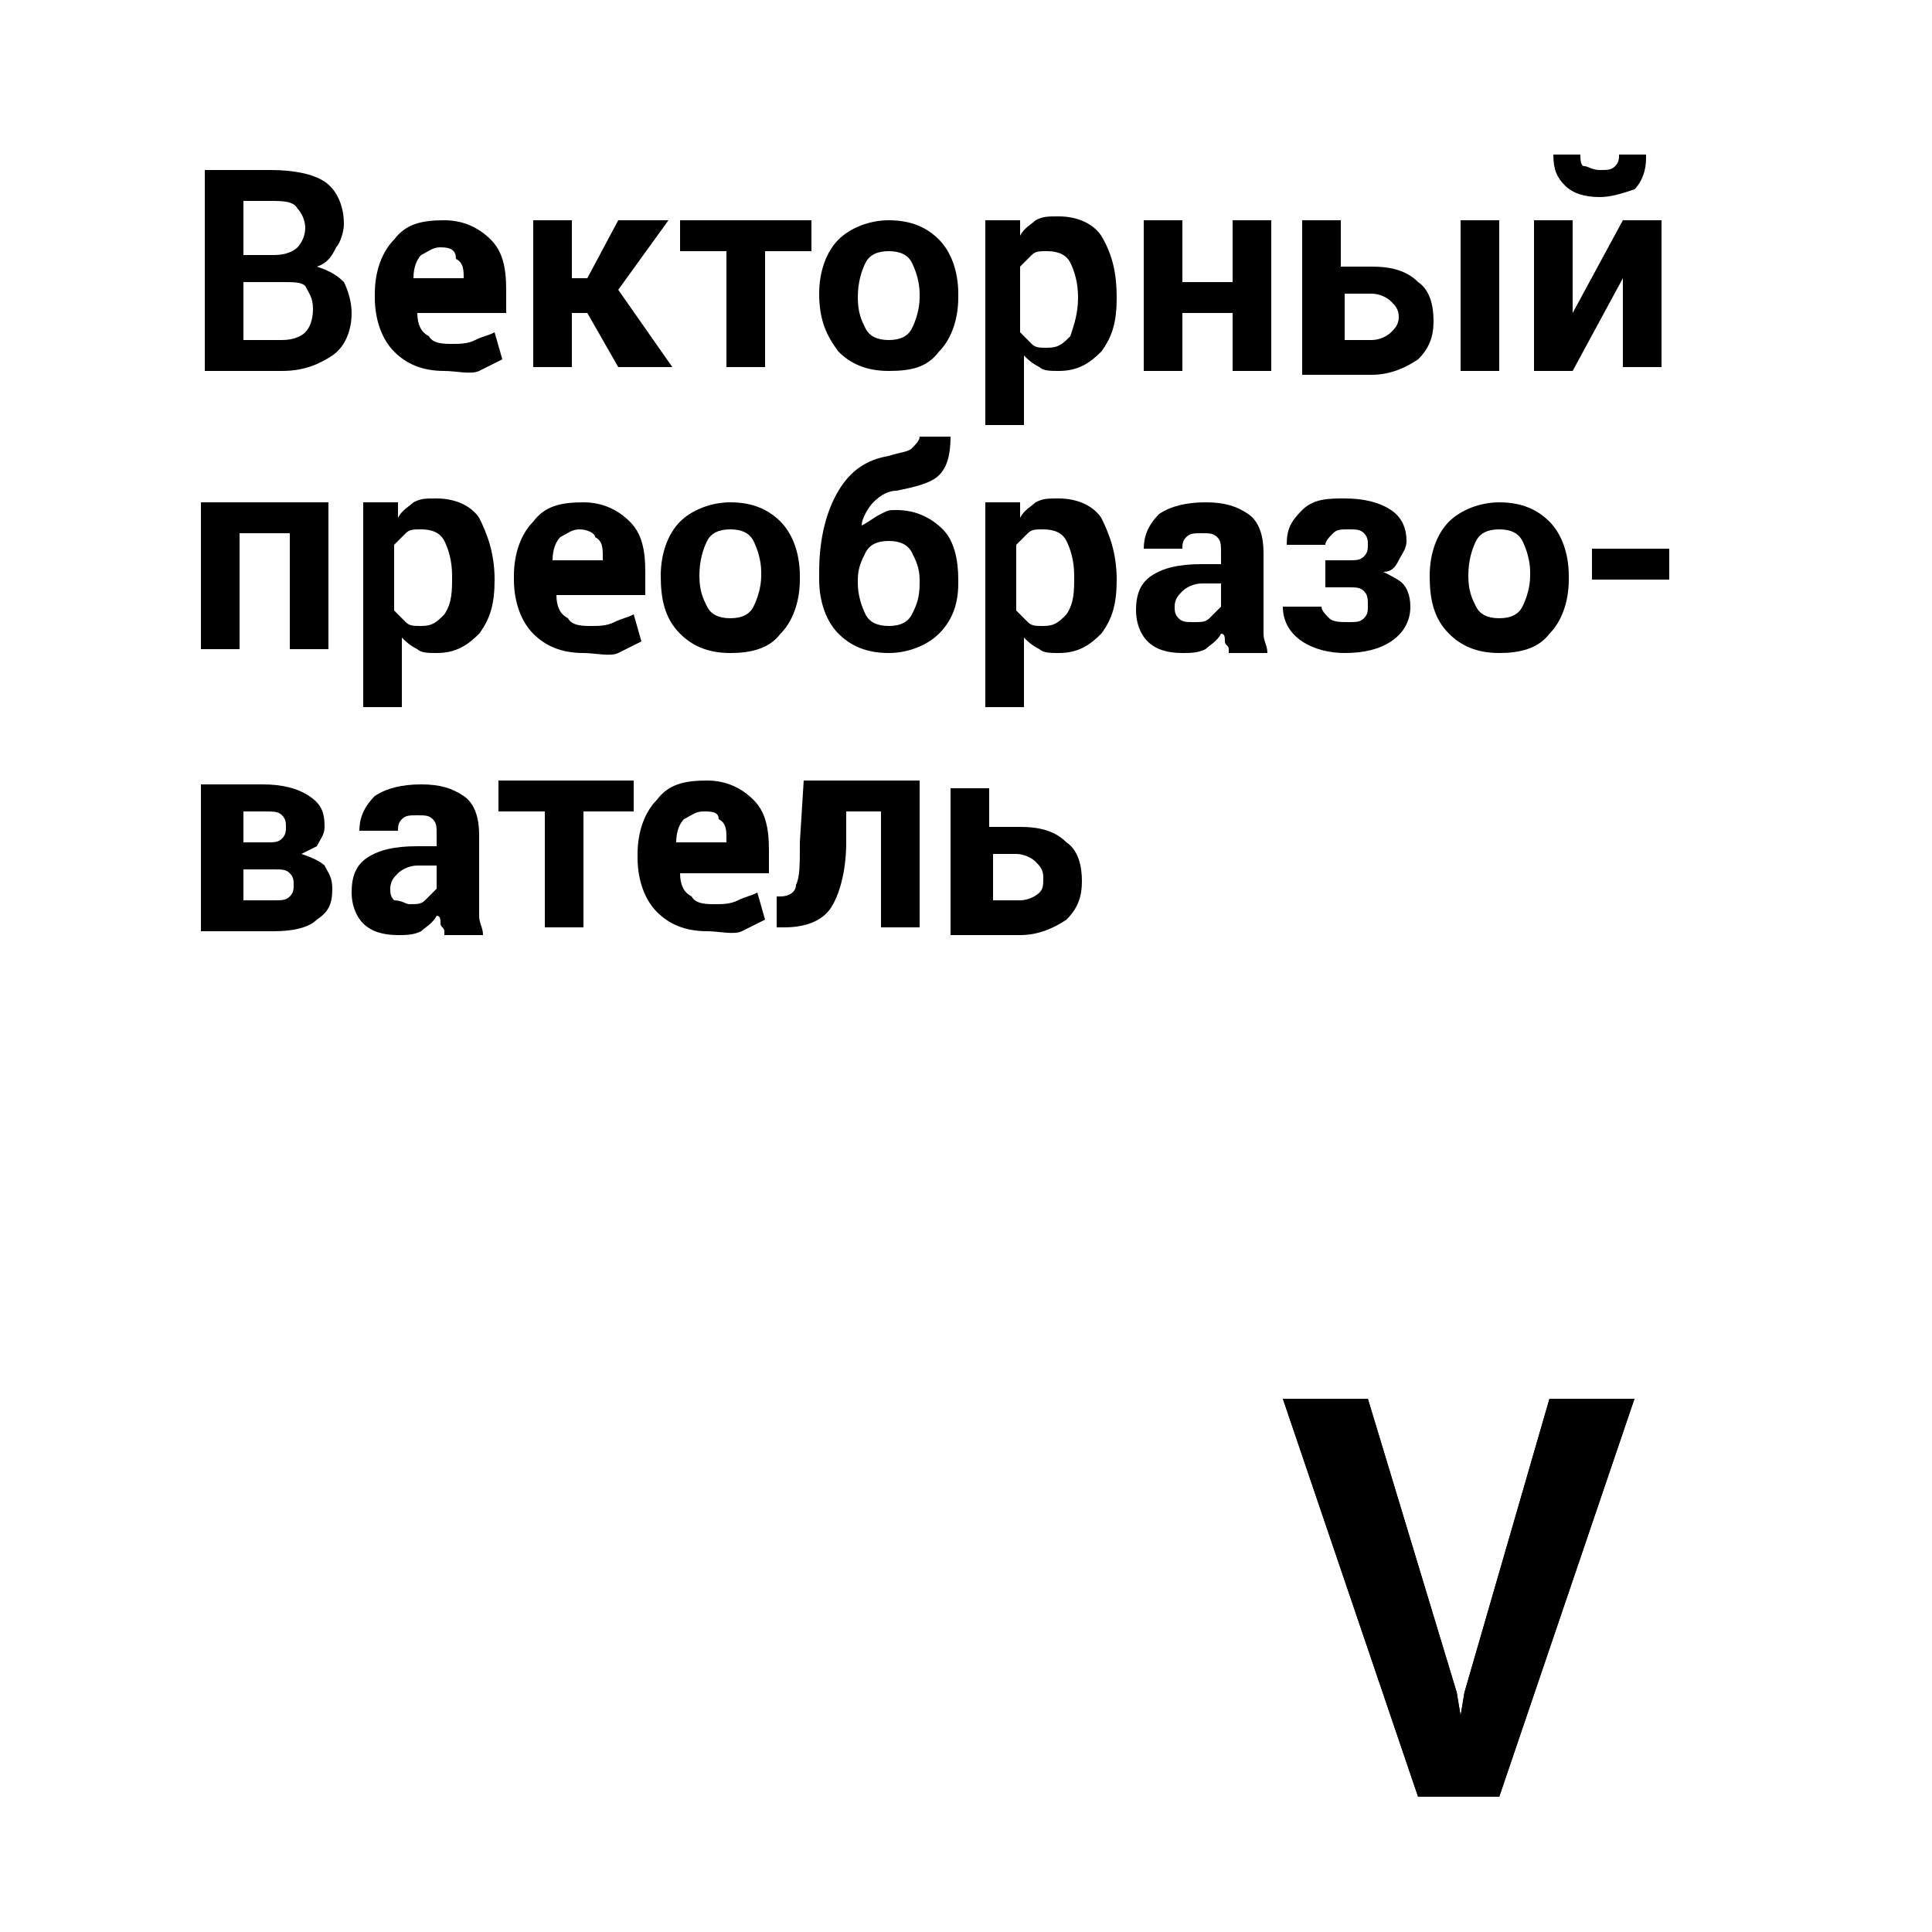 <?xml version="1.0" encoding="iso-8859-1"?>
<!-- Generator: Adobe Illustrator 18.1.1, SVG Export Plug-In . SVG Version: 6.00 Build 0)  -->
<svg version="1.1" id="Layer_1" xmlns="http://www.w3.org/2000/svg" xmlns:xlink="http://www.w3.org/1999/xlink" x="0px" y="0px"
	 width="50px" height="50px" viewBox="0 0 50 50" enable-background="new 0 0 50 50" xml:space="preserve">
<g>
	<g>
		<g>
			<path d="M5.3,9.6V4.4H7c0.6,0,1.1,0.1,1.4,0.3s0.5,0.6,0.5,1.1c0,0.2-0.1,0.5-0.2,0.6C8.6,6.6,8.5,6.8,8.2,6.9v0
				c0.3,0.1,0.5,0.2,0.7,0.4c0.1,0.2,0.2,0.5,0.2,0.8c0,0.5-0.2,0.9-0.5,1.1C8.3,9.4,7.9,9.6,7.3,9.6H5.3z M6.3,6.6h0.8
				c0.3,0,0.5-0.1,0.6-0.2c0.1-0.1,0.2-0.3,0.2-0.5c0-0.2-0.1-0.4-0.2-0.5C7.6,5.2,7.3,5.2,7,5.2H6.3V6.6z M6.3,7.3v1.5h1
				c0.3,0,0.5-0.1,0.6-0.2C8,8.5,8.1,8.3,8.1,8c0-0.3-0.1-0.4-0.2-0.6C7.8,7.3,7.6,7.3,7.3,7.3H6.3z"/>
			<path d="M11.5,9.6c-0.6,0-1-0.2-1.3-0.5C9.9,8.8,9.7,8.3,9.7,7.7V7.6c0-0.6,0.2-1.1,0.5-1.4c0.3-0.4,0.7-0.5,1.3-0.5
				c0.5,0,0.9,0.2,1.2,0.5c0.3,0.3,0.4,0.7,0.4,1.3v0.6h-2.3c0,0.3,0.1,0.5,0.3,0.6c0.1,0.2,0.4,0.2,0.6,0.2c0.2,0,0.4,0,0.6-0.1
				s0.3-0.1,0.5-0.2l0.2,0.7c-0.2,0.1-0.4,0.2-0.6,0.3S11.8,9.6,11.5,9.6z M11.4,6.4c-0.2,0-0.3,0.1-0.5,0.2
				c-0.1,0.1-0.2,0.3-0.2,0.6h1.3V7.2c0-0.2,0-0.4-0.2-0.5C11.8,6.5,11.7,6.4,11.4,6.4z"/>
			<path d="M15.2,8.1h-0.4v1.4h-1V5.7h1v1.5h0.4L16,5.7h1.3L16,7.5l1.4,2H16L15.2,8.1z"/>
			<path d="M21,6.5h-1.2v3h-1v-3h-1.2V5.7H21V6.5z"/>
			<path d="M21.2,7.6c0-0.6,0.2-1.1,0.5-1.4s0.8-0.5,1.3-0.5c0.6,0,1,0.2,1.3,0.5s0.5,0.8,0.5,1.4v0.1c0,0.6-0.2,1.1-0.5,1.4
				C24,9.5,23.6,9.6,23,9.6c-0.6,0-1-0.2-1.3-0.5C21.4,8.7,21.2,8.3,21.2,7.6L21.2,7.6z M22.2,7.7c0,0.4,0.1,0.6,0.2,0.8
				c0.1,0.2,0.3,0.3,0.6,0.3c0.3,0,0.5-0.1,0.6-0.3c0.1-0.2,0.2-0.5,0.2-0.8V7.6c0-0.3-0.1-0.6-0.2-0.8c-0.1-0.2-0.3-0.3-0.6-0.3
				c-0.3,0-0.5,0.1-0.6,0.3C22.3,7,22.2,7.3,22.2,7.7L22.2,7.7z"/>
			<path d="M28.9,7.7c0,0.6-0.1,1-0.4,1.4c-0.3,0.3-0.6,0.5-1.1,0.5c-0.2,0-0.4,0-0.5-0.1c-0.2-0.1-0.3-0.2-0.4-0.3l0,0V11h-1V5.7
				h0.9l0,0.4c0.1-0.2,0.3-0.3,0.4-0.4c0.2-0.1,0.3-0.1,0.6-0.1c0.5,0,0.9,0.2,1.1,0.5C28.8,6.6,28.9,7.1,28.9,7.7L28.9,7.7z
				 M27.9,7.7c0-0.4-0.1-0.7-0.2-0.9c-0.1-0.2-0.3-0.3-0.6-0.3c-0.2,0-0.3,0-0.4,0.1s-0.2,0.2-0.3,0.3v1.7c0.1,0.1,0.2,0.2,0.3,0.3
				c0.1,0.1,0.2,0.1,0.4,0.1c0.3,0,0.4-0.1,0.6-0.3C27.8,8.4,27.9,8.1,27.9,7.7L27.9,7.7z"/>
			<path d="M32.9,9.6h-1V8.1h-1.3v1.5h-1V5.7h1v1.6h1.3V5.7h1V9.6z"/>
			<path d="M34.8,6.9h0.7c0.5,0,0.9,0.1,1.2,0.4c0.3,0.2,0.4,0.6,0.4,1c0,0.4-0.1,0.7-0.4,1c-0.3,0.2-0.7,0.4-1.2,0.4h-1.8V5.7h1
				V6.9z M34.8,7.7v1.1h0.7c0.2,0,0.4-0.1,0.5-0.2c0.1-0.1,0.2-0.2,0.2-0.4c0-0.2-0.1-0.3-0.2-0.4c-0.1-0.1-0.3-0.2-0.5-0.2H34.8z
				 M38.8,9.6h-1V5.7h1V9.6z"/>
			<path d="M42,5.7h1v3.8h-1V7.2l0,0l-1.3,2.4h-1V5.7h1v2.4l0,0L42,5.7z M42.6,4.1c0,0.3-0.1,0.6-0.3,0.8C42,5,41.7,5.1,41.4,5.1
				c-0.4,0-0.7-0.1-0.9-0.3c-0.2-0.2-0.3-0.4-0.3-0.8h0.7c0,0.1,0,0.3,0.1,0.3s0.2,0.1,0.4,0.1c0.2,0,0.3,0,0.4-0.1
				c0.1-0.1,0.1-0.2,0.1-0.3H42.6z"/>
			<path d="M8.5,16.8h-1v-3H6.2v3h-1V13h3.3V16.8z"/>
			<path d="M12.8,15c0,0.6-0.1,1-0.4,1.4c-0.3,0.3-0.6,0.5-1.1,0.5c-0.2,0-0.4,0-0.5-0.1c-0.2-0.1-0.3-0.2-0.4-0.3l0,0v1.8h-1V13
				h0.9l0,0.4c0.1-0.2,0.3-0.3,0.4-0.4c0.2-0.1,0.3-0.1,0.6-0.1c0.5,0,0.9,0.2,1.1,0.5C12.6,13.8,12.8,14.3,12.8,15L12.8,15z
				 M11.7,14.9c0-0.4-0.1-0.7-0.2-0.9c-0.1-0.2-0.3-0.3-0.6-0.3c-0.2,0-0.3,0-0.4,0.1s-0.2,0.2-0.3,0.3v1.7c0.1,0.1,0.2,0.2,0.3,0.3
				c0.1,0.1,0.2,0.1,0.4,0.1c0.3,0,0.4-0.1,0.6-0.3C11.7,15.6,11.7,15.3,11.7,14.9L11.7,14.9z"/>
			<path d="M15.1,16.9c-0.6,0-1-0.2-1.3-0.5c-0.3-0.3-0.5-0.8-0.5-1.4v-0.1c0-0.6,0.2-1.1,0.5-1.4c0.3-0.4,0.7-0.5,1.3-0.5
				c0.5,0,0.9,0.2,1.2,0.5c0.3,0.3,0.4,0.7,0.4,1.3v0.6h-2.3c0,0.3,0.1,0.5,0.3,0.6c0.1,0.2,0.4,0.2,0.6,0.2c0.2,0,0.4,0,0.6-0.1
				s0.3-0.1,0.5-0.2l0.2,0.7c-0.2,0.1-0.4,0.2-0.6,0.3S15.4,16.9,15.1,16.9z M15,13.7c-0.2,0-0.3,0.1-0.5,0.2
				c-0.1,0.1-0.2,0.3-0.2,0.6h1.3v-0.1c0-0.2,0-0.4-0.2-0.5C15.4,13.8,15.2,13.7,15,13.7z"/>
			<path d="M17.1,14.9c0-0.6,0.2-1.1,0.5-1.4s0.8-0.5,1.3-0.5c0.6,0,1,0.2,1.3,0.5s0.5,0.8,0.5,1.4v0.1c0,0.6-0.2,1.1-0.5,1.4
				c-0.3,0.4-0.8,0.5-1.3,0.5c-0.6,0-1-0.2-1.3-0.5C17.2,16,17.1,15.5,17.1,14.9L17.1,14.9z M18.1,14.9c0,0.4,0.1,0.6,0.2,0.8
				c0.1,0.2,0.3,0.3,0.6,0.3c0.3,0,0.5-0.1,0.6-0.3c0.1-0.2,0.2-0.5,0.2-0.8v-0.1c0-0.3-0.1-0.6-0.2-0.8c-0.1-0.2-0.3-0.3-0.6-0.3
				c-0.3,0-0.5,0.1-0.6,0.3C18.2,14.2,18.1,14.5,18.1,14.9L18.1,14.9z"/>
			<path d="M23.2,13.2c0.5,0,0.9,0.2,1.2,0.5c0.3,0.3,0.4,0.8,0.4,1.3v0.1c0,0.6-0.2,1-0.5,1.3c-0.3,0.3-0.8,0.5-1.3,0.5
				c-0.6,0-1-0.2-1.3-0.5c-0.3-0.3-0.5-0.8-0.5-1.4v-0.1v0v-0.1c0-0.9,0.2-1.6,0.5-2.1c0.3-0.5,0.7-0.8,1.3-0.9
				c0.3-0.1,0.5-0.1,0.6-0.2c0.1-0.1,0.2-0.2,0.2-0.3h0.8c0,0.5-0.1,0.8-0.3,1c-0.2,0.2-0.6,0.3-1.1,0.4c-0.2,0-0.4,0.1-0.6,0.3
				c-0.1,0.1-0.3,0.4-0.3,0.6l0,0c0.2-0.1,0.3-0.2,0.5-0.3S23,13.2,23.2,13.2z M23,14c-0.3,0-0.5,0.1-0.6,0.3s-0.2,0.4-0.2,0.7v0.1
				c0,0.3,0.1,0.6,0.2,0.8c0.1,0.2,0.3,0.3,0.6,0.3c0.3,0,0.5-0.1,0.6-0.3c0.1-0.2,0.2-0.4,0.2-0.8V15c0-0.3-0.1-0.5-0.2-0.7
				S23.3,14,23,14z"/>
			<path d="M28.9,15c0,0.6-0.1,1-0.4,1.4c-0.3,0.3-0.6,0.5-1.1,0.5c-0.2,0-0.4,0-0.5-0.1c-0.2-0.1-0.3-0.2-0.4-0.3l0,0v1.8h-1V13
				h0.9l0,0.4c0.1-0.2,0.3-0.3,0.4-0.4c0.2-0.1,0.3-0.1,0.6-0.1c0.5,0,0.9,0.2,1.1,0.5C28.7,13.8,28.9,14.3,28.9,15L28.9,15z
				 M27.8,14.9c0-0.4-0.1-0.7-0.2-0.9c-0.1-0.2-0.3-0.3-0.6-0.3c-0.2,0-0.3,0-0.4,0.1s-0.2,0.2-0.3,0.3v1.7c0.1,0.1,0.2,0.2,0.3,0.3
				c0.1,0.1,0.2,0.1,0.4,0.1c0.3,0,0.4-0.1,0.6-0.3C27.8,15.6,27.8,15.3,27.8,14.9L27.8,14.9z"/>
			<path d="M31.8,16.8c0-0.1-0.1-0.1-0.1-0.2s0-0.2-0.1-0.2c-0.1,0.2-0.3,0.3-0.4,0.4c-0.2,0.1-0.4,0.1-0.6,0.1
				c-0.4,0-0.7-0.1-0.9-0.3c-0.2-0.2-0.3-0.5-0.3-0.8c0-0.4,0.1-0.7,0.4-0.9s0.7-0.3,1.3-0.3h0.5v-0.3c0-0.2,0-0.3-0.1-0.4
				c-0.1-0.1-0.2-0.1-0.4-0.1c-0.2,0-0.3,0-0.4,0.1c-0.1,0.1-0.1,0.2-0.1,0.3h-1c0-0.3,0.1-0.6,0.4-0.9c0.3-0.2,0.7-0.3,1.2-0.3
				c0.5,0,0.8,0.1,1.1,0.3c0.3,0.2,0.4,0.6,0.4,1v1.6c0,0.2,0,0.4,0,0.5c0,0.2,0.1,0.3,0.1,0.5H31.8z M30.9,16.1
				c0.2,0,0.3,0,0.4-0.1c0.1-0.1,0.2-0.2,0.3-0.3v-0.6h-0.5c-0.2,0-0.4,0.1-0.5,0.2c-0.1,0.1-0.2,0.2-0.2,0.4c0,0.1,0,0.2,0.1,0.3
				C30.6,16.1,30.7,16.1,30.9,16.1z"/>
			<path d="M34.9,14.5c0.2,0,0.3,0,0.4-0.1c0.1-0.1,0.1-0.2,0.1-0.3c0-0.1,0-0.2-0.1-0.3s-0.2-0.1-0.4-0.1c-0.2,0-0.3,0-0.4,0.1
				c-0.1,0.1-0.2,0.2-0.2,0.3h-1c0-0.4,0.1-0.6,0.4-0.9s0.7-0.3,1.1-0.3c0.5,0,0.9,0.1,1.2,0.3s0.4,0.5,0.4,0.8
				c0,0.2-0.1,0.3-0.2,0.5s-0.2,0.3-0.4,0.3c0.2,0.1,0.4,0.2,0.5,0.3c0.1,0.1,0.2,0.3,0.2,0.6c0,0.4-0.2,0.7-0.5,0.9
				c-0.3,0.2-0.7,0.3-1.2,0.3c-0.4,0-0.8-0.1-1.1-0.3s-0.5-0.5-0.5-0.9h1c0,0.1,0.1,0.2,0.2,0.3s0.3,0.1,0.5,0.1
				c0.2,0,0.3,0,0.4-0.1c0.1-0.1,0.1-0.2,0.1-0.3c0-0.2,0-0.3-0.1-0.4c-0.1-0.1-0.2-0.1-0.4-0.1h-0.6v-0.7H34.9z"/>
			<path d="M37,14.9c0-0.6,0.2-1.1,0.5-1.4s0.8-0.5,1.3-0.5c0.6,0,1,0.2,1.3,0.5s0.5,0.8,0.5,1.4v0.1c0,0.6-0.2,1.1-0.5,1.4
				c-0.3,0.4-0.8,0.5-1.3,0.5c-0.6,0-1-0.2-1.3-0.5C37.1,16,37,15.5,37,14.9L37,14.9z M38,14.9c0,0.4,0.1,0.6,0.2,0.8
				c0.1,0.2,0.3,0.3,0.6,0.3c0.3,0,0.5-0.1,0.6-0.3c0.1-0.2,0.2-0.5,0.2-0.8v-0.1c0-0.3-0.1-0.6-0.2-0.8c-0.1-0.2-0.3-0.3-0.6-0.3
				c-0.3,0-0.5,0.1-0.6,0.3C38.1,14.2,38,14.5,38,14.9L38,14.9z"/>
			<path d="M43.2,15h-2v-0.8h2V15z"/>
			<path d="M5.2,24.1v-3.8h1.6c0.5,0,0.9,0.1,1.2,0.3c0.3,0.2,0.4,0.4,0.4,0.8c0,0.2-0.1,0.3-0.2,0.5C8.2,21.9,8,22,7.8,22.1v0
				c0.3,0.1,0.5,0.2,0.6,0.3c0.1,0.2,0.2,0.3,0.2,0.6c0,0.4-0.1,0.6-0.4,0.8C8,24,7.6,24.1,7.1,24.1H5.2z M6.3,21.8h0.6
				c0.2,0,0.3,0,0.4-0.1c0.1-0.1,0.1-0.2,0.1-0.3c0-0.1,0-0.2-0.1-0.3S7.1,21,6.8,21H6.3V21.8z M6.3,22.5v0.8h0.8
				c0.2,0,0.3,0,0.4-0.1c0.1-0.1,0.1-0.2,0.1-0.3s0-0.2-0.1-0.3c-0.1-0.1-0.2-0.1-0.4-0.1H6.3z"/>
			<path d="M11.5,24.1c0-0.1-0.1-0.1-0.1-0.2s0-0.2-0.1-0.2c-0.1,0.2-0.3,0.3-0.4,0.4c-0.2,0.1-0.4,0.1-0.6,0.1
				c-0.4,0-0.7-0.1-0.9-0.3c-0.2-0.2-0.3-0.5-0.3-0.8c0-0.4,0.1-0.7,0.4-0.9s0.7-0.3,1.3-0.3h0.5v-0.3c0-0.2,0-0.3-0.1-0.4
				c-0.1-0.1-0.2-0.1-0.4-0.1c-0.2,0-0.3,0-0.4,0.1c-0.1,0.1-0.1,0.2-0.1,0.3h-1c0-0.3,0.1-0.6,0.4-0.9c0.3-0.2,0.7-0.3,1.2-0.3
				c0.5,0,0.8,0.1,1.1,0.3c0.3,0.2,0.4,0.6,0.4,1v1.6c0,0.2,0,0.4,0,0.5c0,0.2,0.1,0.3,0.1,0.5H11.5z M10.6,23.4
				c0.2,0,0.3,0,0.4-0.1c0.1-0.1,0.2-0.2,0.3-0.3v-0.6h-0.5c-0.2,0-0.4,0.1-0.5,0.2c-0.1,0.1-0.2,0.2-0.2,0.4c0,0.1,0,0.2,0.1,0.3
				C10.4,23.3,10.5,23.4,10.6,23.4z"/>
			<path d="M16.3,21h-1.2v3h-1v-3h-1.2v-0.8h3.5V21z"/>
			<path d="M18.3,24.1c-0.6,0-1-0.2-1.3-0.5c-0.3-0.3-0.5-0.8-0.5-1.4v-0.1c0-0.6,0.2-1.1,0.5-1.4c0.3-0.4,0.7-0.5,1.3-0.5
				c0.5,0,0.9,0.2,1.2,0.5c0.3,0.3,0.4,0.7,0.4,1.3v0.6h-2.3c0,0.3,0.1,0.5,0.3,0.6c0.1,0.2,0.4,0.2,0.6,0.2c0.2,0,0.4,0,0.6-0.1
				s0.3-0.1,0.5-0.2l0.2,0.7c-0.2,0.1-0.4,0.2-0.6,0.3S18.6,24.1,18.3,24.1z M18.2,21c-0.2,0-0.3,0.1-0.5,0.2
				c-0.1,0.1-0.2,0.3-0.2,0.6h1.3v-0.1c0-0.2,0-0.4-0.2-0.5C18.6,21,18.4,21,18.2,21z"/>
			<path d="M23.8,20.2v3.8h-1v-3h-0.9l0,0.8c0,0.8-0.2,1.4-0.4,1.7c-0.2,0.3-0.6,0.5-1.2,0.5h-0.2l0-0.8l0.1,0
				c0.2,0,0.4-0.1,0.4-0.3c0.1-0.2,0.1-0.5,0.1-1.1l0.1-1.6H23.8z"/>
			<path d="M25.7,21.4h0.7c0.5,0,0.9,0.1,1.2,0.4c0.3,0.2,0.4,0.6,0.4,1c0,0.4-0.1,0.7-0.4,1c-0.3,0.2-0.7,0.4-1.2,0.4h-1.8v-3.8h1
				V21.4z M25.7,22.2v1.1h0.7c0.2,0,0.4-0.1,0.5-0.2C27,23,27,22.9,27,22.7c0-0.2-0.1-0.3-0.2-0.4c-0.1-0.1-0.3-0.2-0.5-0.2H25.7z"
				/>
		</g>
	</g>
</g>
<g>
	<g>
		<path d="M37.7,43.8l0.1,0.6h0l0.1-0.6l2.2-7.6h2.2l-3.5,10.3h-2.1l-3.5-10.3h2.2L37.7,43.8z"/>
	</g>
	<g>
		<path d="M37.7,43.8l0.1,0.6h0l0.1-0.6l2.2-7.6h2.2l-3.5,10.3h-2.1l-3.5-10.3h2.2L37.7,43.8z"/>
	</g>
</g>
</svg>
